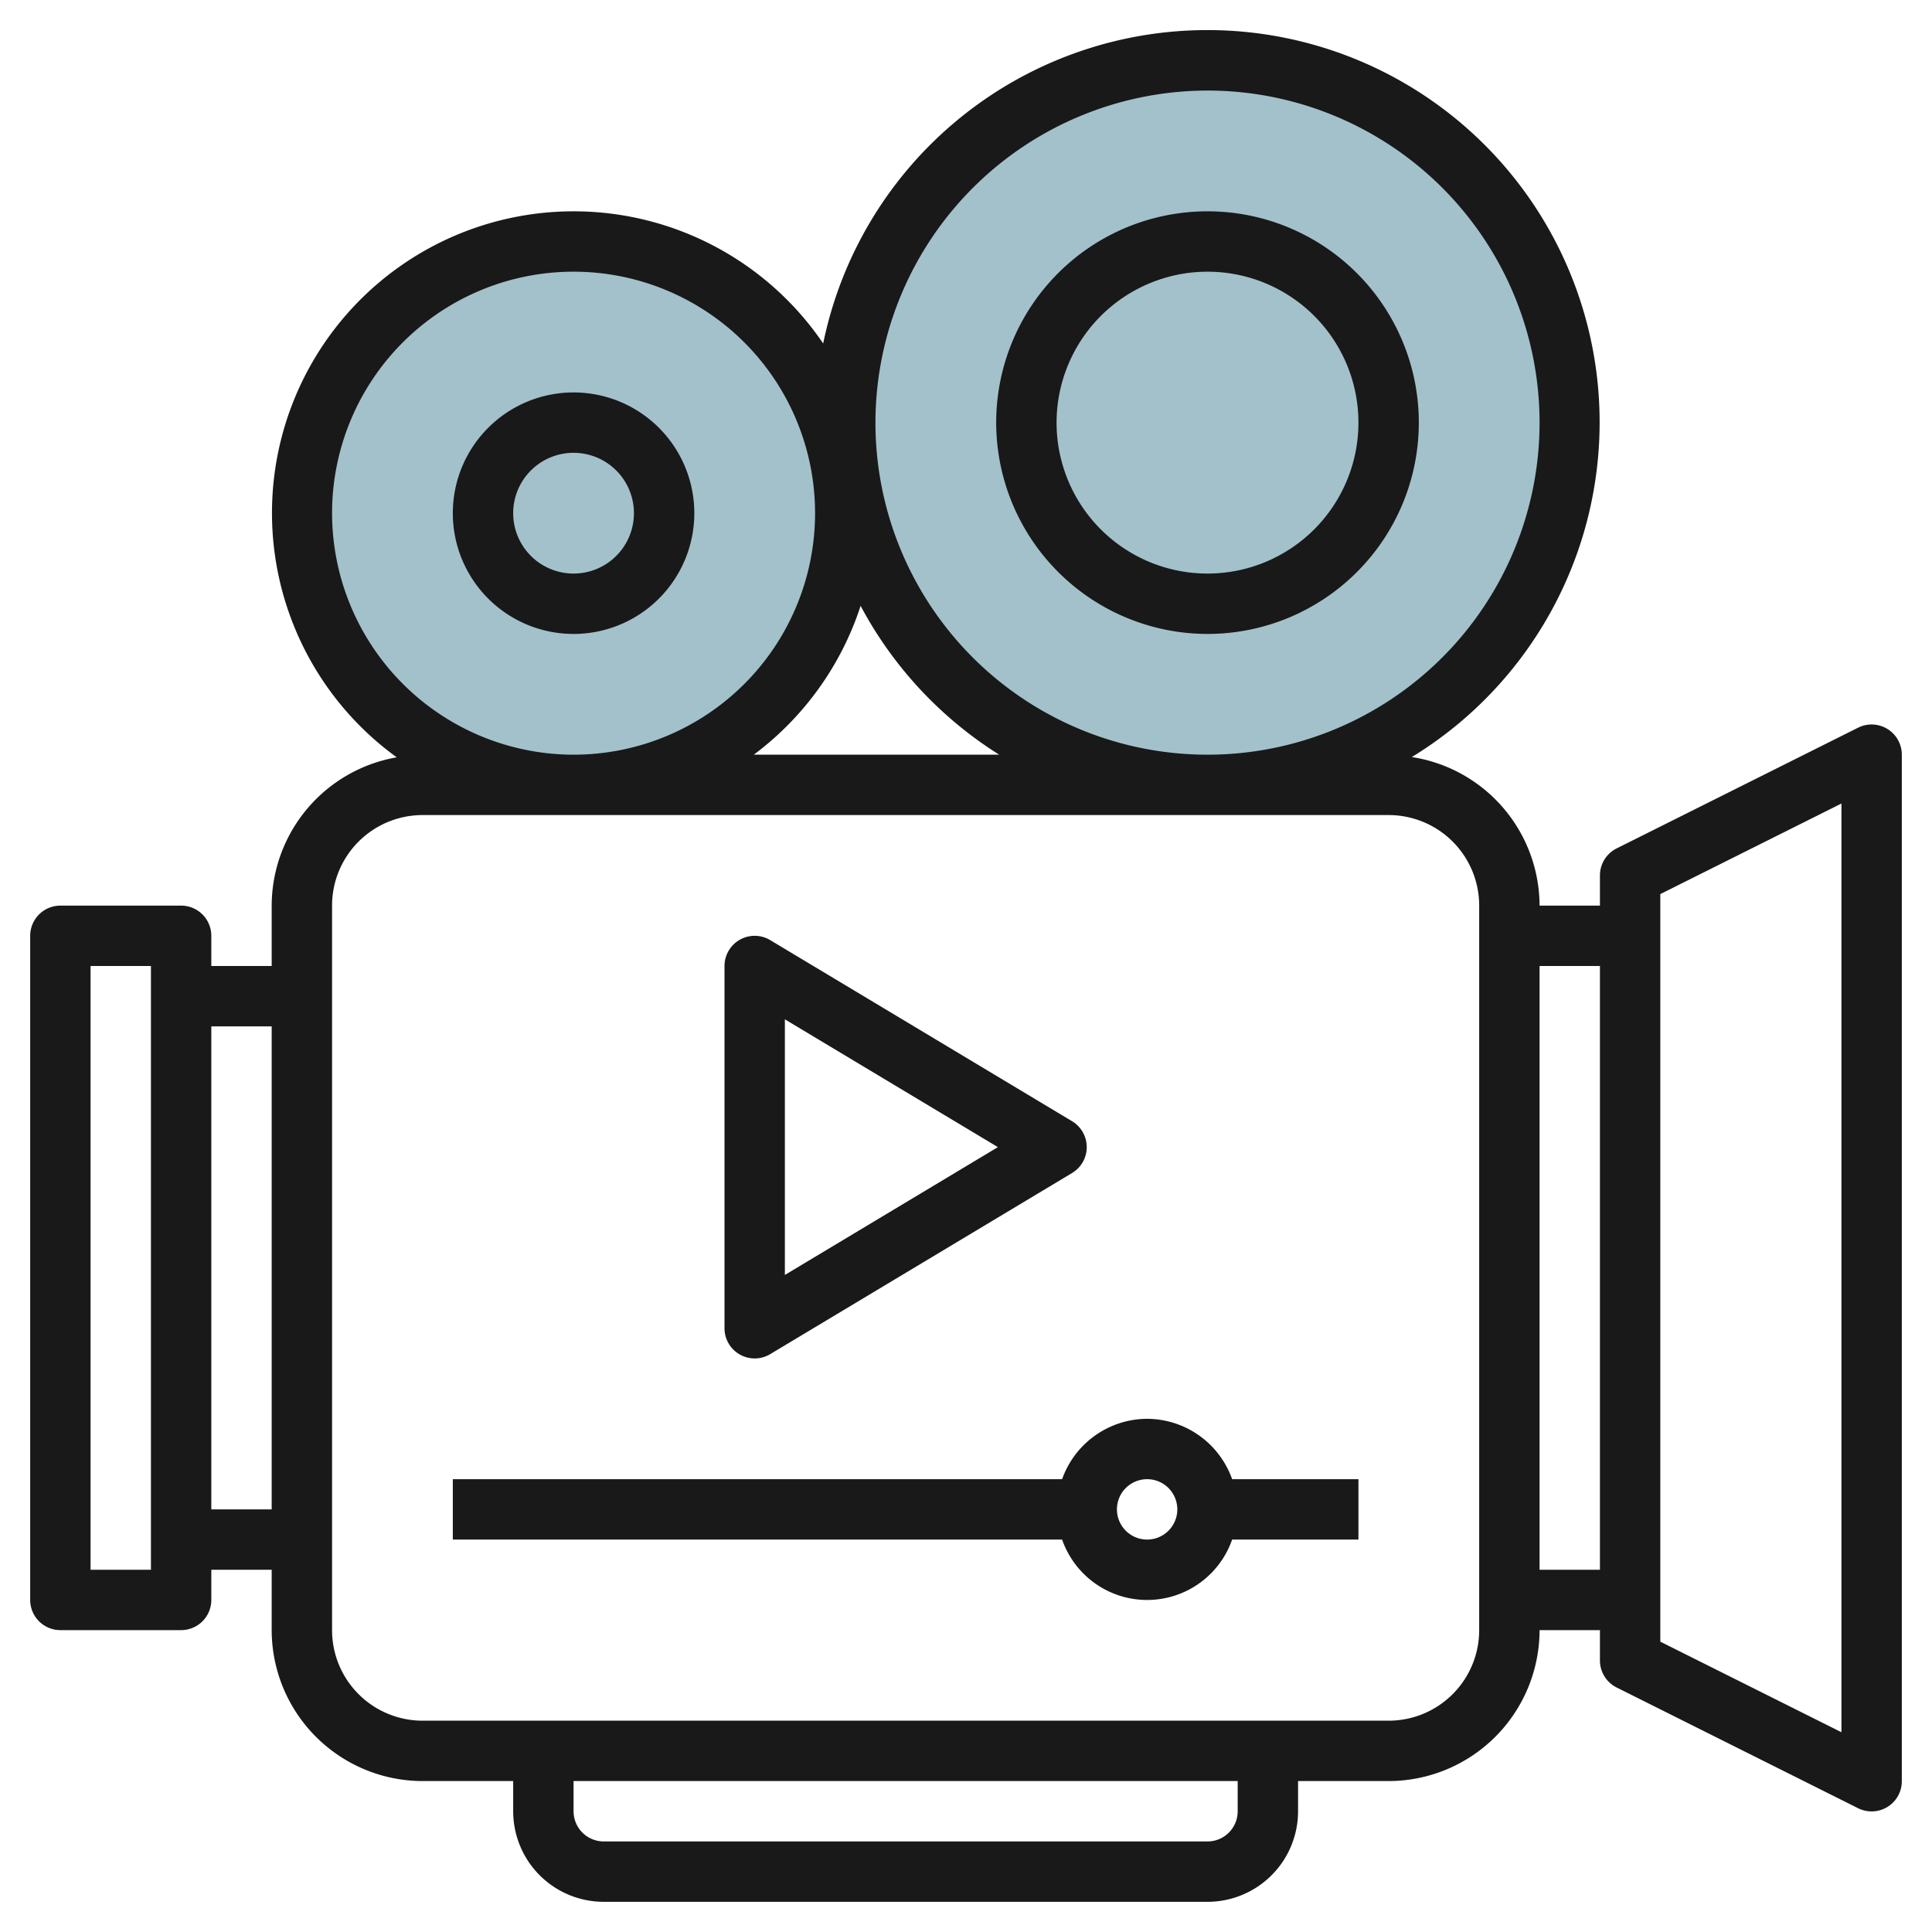 <svg id="Layer_3" height="512" viewBox="0 0 64 64" width="512" xmlns="http://www.w3.org/2000/svg" data-name="Layer 3"><circle cx="40" cy="14" fill="#a3c1ca" r="12"/><circle cx="19" cy="17" fill="#a3c1ca" r="9"/><g fill="#191919"><path d="m62.525 24.149a1 1 0 0 0 -.972-.044l-8 4a1 1 0 0 0 -.553.895v1h-2a4.994 4.994 0 0 0 -4.231-4.922 12.993 12.993 0 1 0 -19.5-13.7 9.993 9.993 0 1 0 -14.127 13.709 5 5 0 0 0 -4.142 4.913v2h-2v-1a1 1 0 0 0 -1-1h-4a1 1 0 0 0 -1 1v22a1 1 0 0 0 1 1h4a1 1 0 0 0 1-1v-1h2v2a5.006 5.006 0 0 0 5 5h3v1a3 3 0 0 0 3 3h20a3 3 0 0 0 3-3v-1h3a5.006 5.006 0 0 0 5-5h2v1a1 1 0 0 0 .553.9l8 4a1 1 0 0 0 1.447-.9v-34a1 1 0 0 0 -.475-.851zm-57.525 27.851h-2v-20h2zm2-2v-16h2v16zm33-47a11 11 0 1 1 -11 11 11.013 11.013 0 0 1 11-11zm-6.9 22h-8.13a10.029 10.029 0 0 0 3.539-4.93 13.08 13.08 0 0 0 4.591 4.93zm-22.1-8a8 8 0 1 1 8 8 8.009 8.009 0 0 1 -8-8zm30 43a1 1 0 0 1 -1 1h-20a1 1 0 0 1 -1-1v-1h22zm8-6a3 3 0 0 1 -3 3h-32a3 3 0 0 1 -3-3v-24a3 3 0 0 1 3-3h32a3 3 0 0 1 3 3zm2-2v-20h2v20zm10 5.382-6-3v-24.764l6-3z"/><path d="m19 21a4 4 0 1 0 -4-4 4 4 0 0 0 4 4zm0-6a2 2 0 1 1 -2 2 2 2 0 0 1 2-2z"/><path d="m40 21a7 7 0 1 0 -7-7 7.008 7.008 0 0 0 7 7zm0-12a5 5 0 1 1 -5 5 5.006 5.006 0 0 1 5-5z"/><path d="m24.507 44.87a1 1 0 0 0 1.008-.013l10-6a1 1 0 0 0 0-1.714l-10-6a1 1 0 0 0 -1.515.857v12a1 1 0 0 0 .507.87zm1.493-11.104 7.057 4.234-7.057 4.234z"/><path d="m38 47a3 3 0 0 0 -2.816 2h-20.184v2h20.184a2.982 2.982 0 0 0 5.632 0h4.184v-2h-4.184a3 3 0 0 0 -2.816-2zm0 4a1 1 0 1 1 1-1 1 1 0 0 1 -1 1z"/></g></svg>